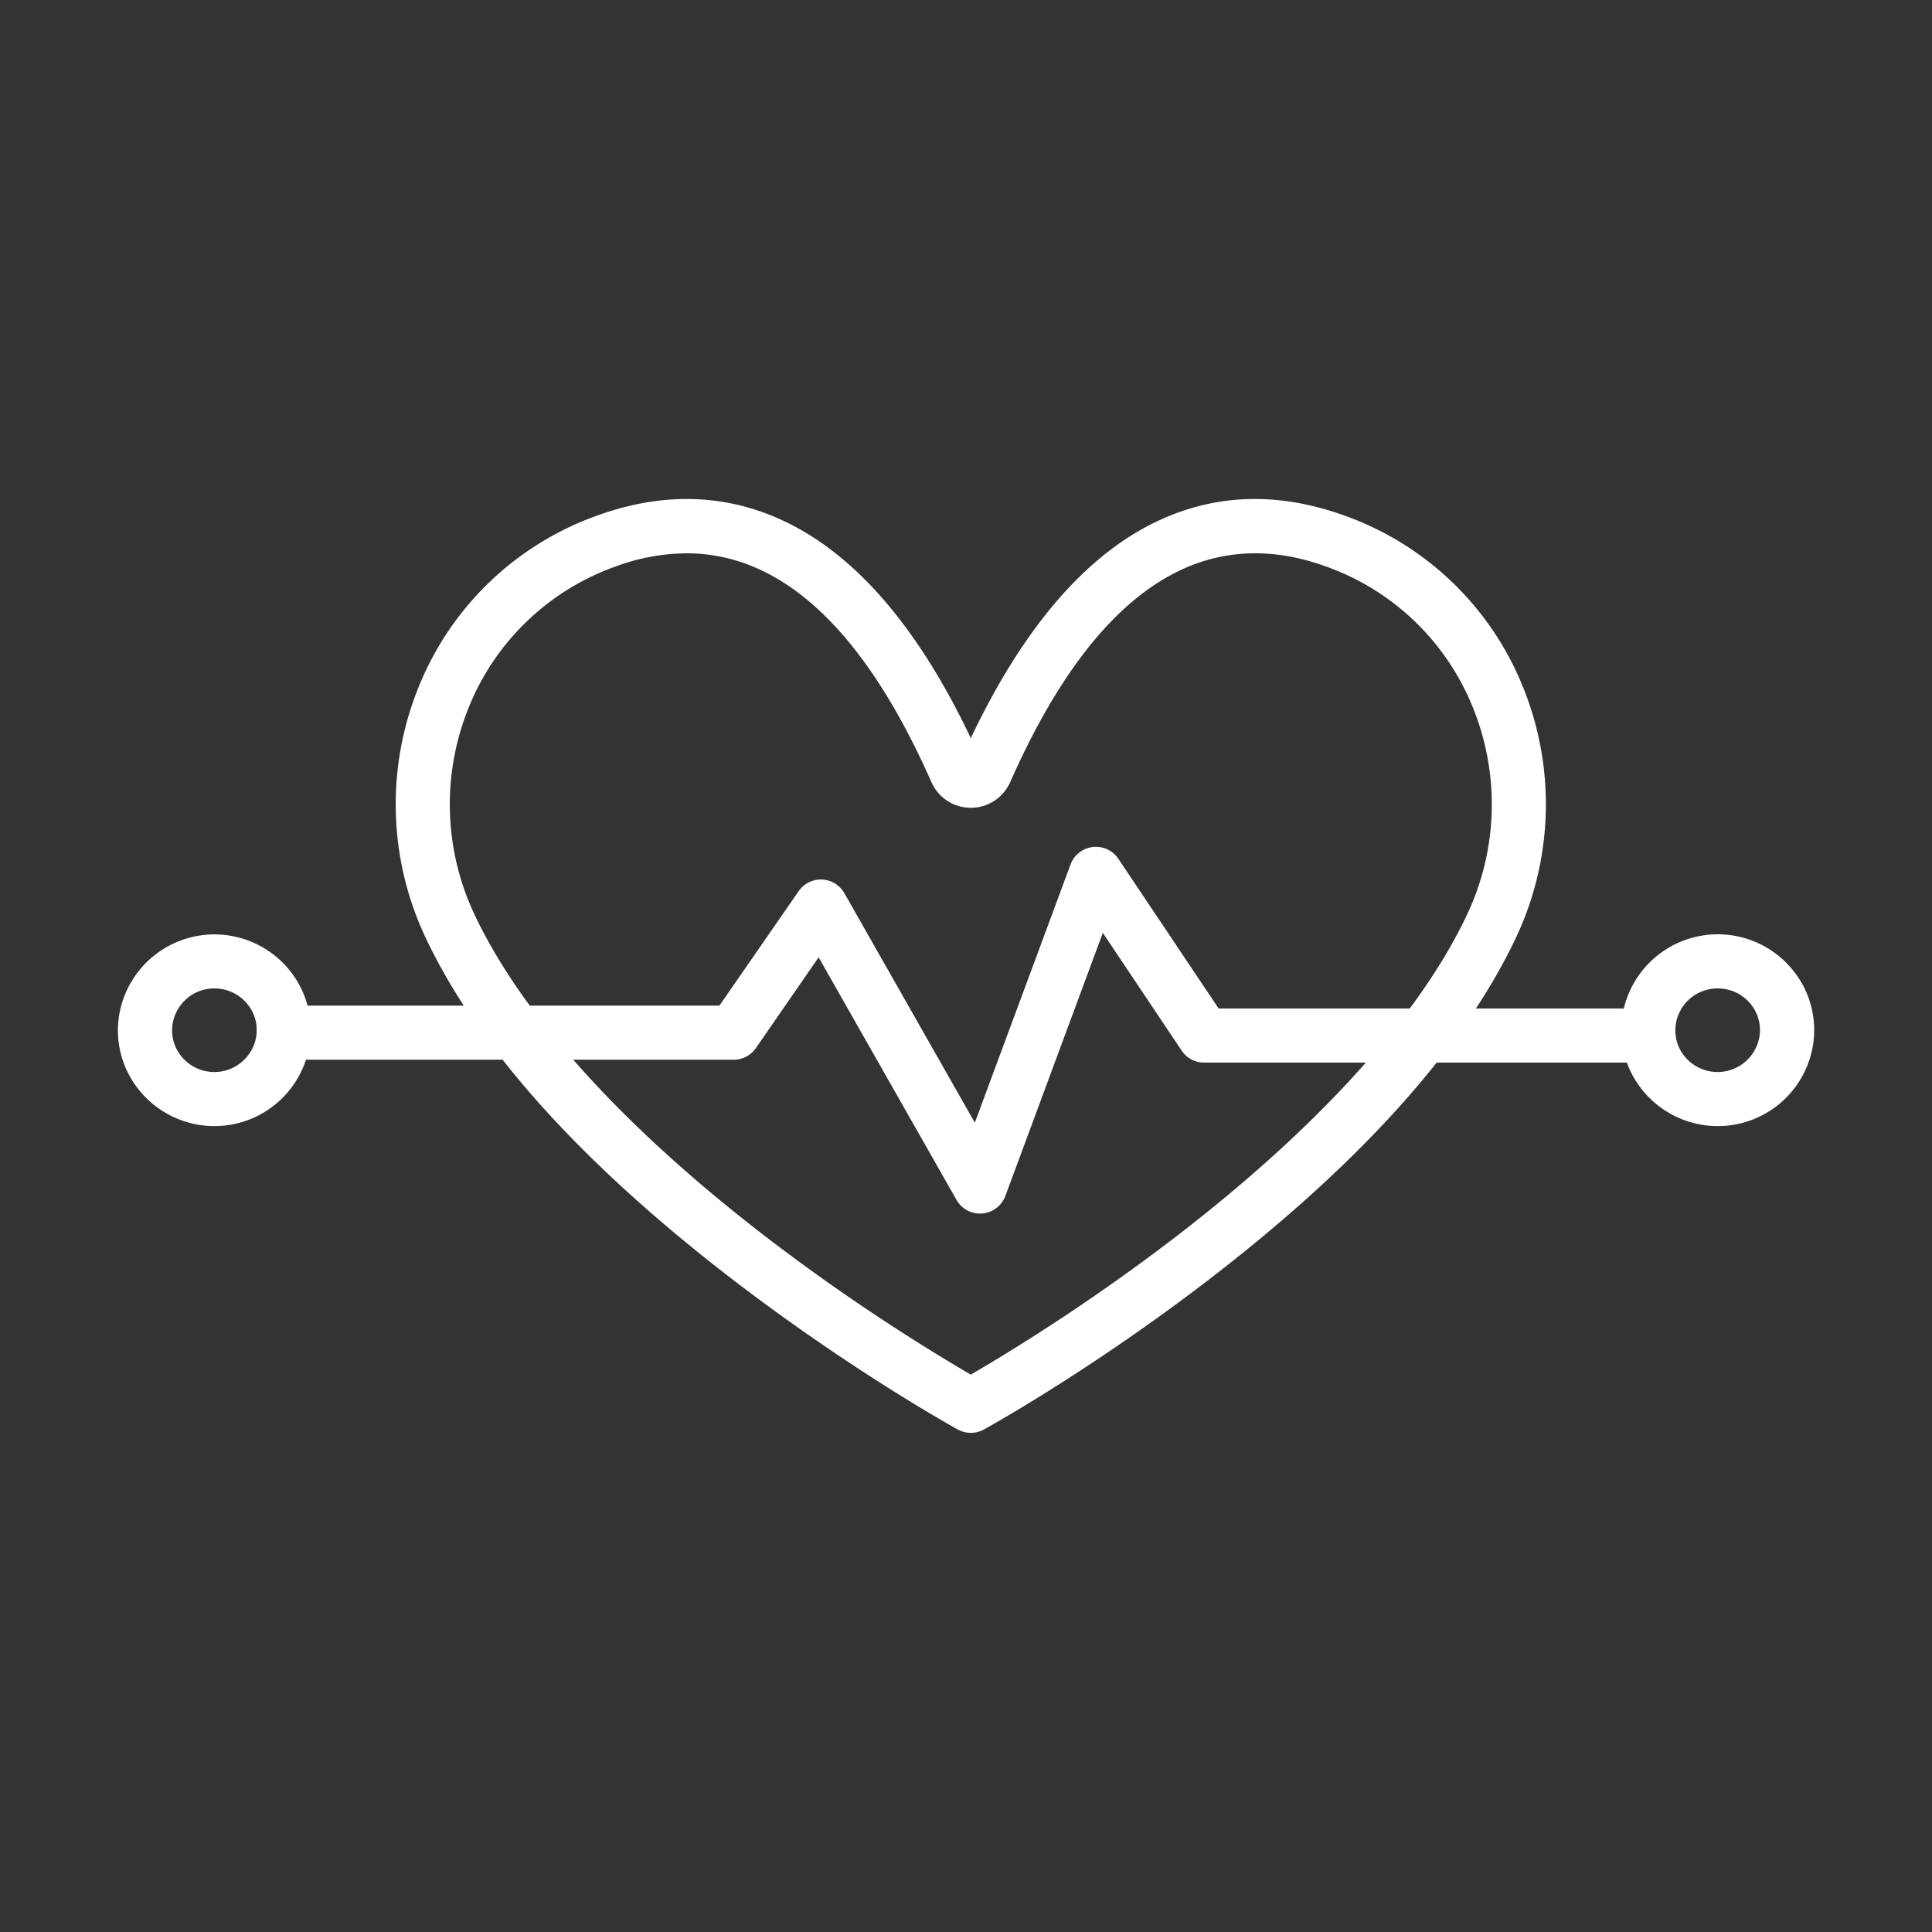 <svg xmlns:xlink="http://www.w3.org/1999/xlink" version="1.1" height="300" width="300" data-name="Layer 1" xmlns="http://www.w3.org/2000/svg" viewBox="0 0 1000 1000" id="Layer_1"><rect x="0" y="0" width="1000" height="1000" fill="#333333" stroke="none"/><g transform="matrix(1,0,0,1,0,0)" height="100%" width="100%"><path stroke-opacity="1" stroke="none" data-original-color="#000000ff" fill-opacity="1" fill="#ffffff" d="m502.49 741.64a13.94 13.94 0 0 1 -6.75-1.74c-2.14-1.18-53-29.34-112.6-74.63-80.66-61.36-135.45-121.9-162.85-179.95a161.55 161.55 0 0 1 -3.37-130.32 156 156 0 0 1 92.14-88.13c35.57-12.85 69.41-11.27 100.56 4.72 35.53 18.23 66.74 55.37 92.87 110.48 26.13-55.11 57.33-92.25 92.86-110.48 31.16-16 65-17.58 100.56-4.72a155.93 155.93 0 0 1 92.14 88.13 161.51 161.51 0 0 1 -3.37 130.29c-27.4 58.05-82.19 118.59-162.85 180-59.55 45.29-110.45 73.45-112.59 74.63a14 14 0 0 1 -6.75 1.72zm-147.19-455.25a107.86 107.86 0 0 0 -36.72 6.84 128.25 128.25 0 0 0 -75.78 72.49 133.48 133.48 0 0 0 2.81 107.65c25.07 53.1 78.39 111.63 154.16 169.36a1036.88 1036.88 0 0 0 102.72 68.79 1039.31 1039.31 0 0 0 102.72-68.79c75.79-57.73 129.09-116.26 154.15-169.36a133.44 133.44 0 0 0 2.81-107.65 128.25 128.25 0 0 0 -75.78-72.49c-65.32-23.61-120.34 13.95-163.53 111.63a22.28 22.28 0 0 1 -40.74 0c-34.84-78.79-77.38-118.47-126.82-118.47z"></path><path stroke-opacity="1" stroke="none" data-original-color="#000000ff" fill-opacity="1" fill="#ffffff" d="m507.25 628.15a14 14 0 0 1 -12.17-7.09l-71.36-125.55-32.5 47a14 14 0 0 1 -11.51 6h-232.89a14 14 0 1 1 0-28h225.55l41-59.24a14 14 0 0 1 23.68 1.05l67.52 118.78 49.54-133.65a14 14 0 0 1 24.76-2.92l51.89 77.47h222.5a14 14 0 0 1 0 28h-230a14 14 0 0 1 -11.64-6.21l-40.8-60.94-50.44 136.15a14 14 0 0 1 -12 9.09c-.38.04-.75.06-1.13.06z"></path><path stroke-opacity="1" stroke="none" data-original-color="#000000ff" fill-opacity="1" fill="#ffffff" d="m111 582.87a50.18 50.18 0 0 1 -40.11-20.06 49.1 49.1 0 0 1 -9.32-36.72 50 50 0 0 1 89.43-22.43 49.05 49.05 0 0 1 9.31 36.72 49.92 49.92 0 0 1 -49.31 42.49zm0-71.27a21.86 21.86 0 0 0 -21.68 18.54 21.27 21.27 0 0 0 4 15.92 22 22 0 0 0 39.34-9.73 21.26 21.26 0 0 0 -4.05-15.92 21.81 21.81 0 0 0 -14.48-8.58 23 23 0 0 0 -3.22-.23z"></path><path stroke-opacity="1" stroke="none" data-original-color="#000000ff" fill-opacity="1" fill="#ffffff" d="m889.11 582.87a50.18 50.18 0 0 1 -40.11-20.06 49.05 49.05 0 0 1 -9.31-36.72 50 50 0 0 1 89.48-22.43 49.1 49.1 0 0 1 9.32 36.72 49.92 49.92 0 0 1 -49.38 42.49zm-.05-71.27a21.87 21.87 0 0 0 -21.68 18.54 21.27 21.27 0 0 0 4 15.92 22 22 0 0 0 39.34-9.73 21.26 21.26 0 0 0 -4-15.92 21.81 21.81 0 0 0 -14.48-8.58 22.9 22.9 0 0 0 -3.18-.23z"></path></g></svg>